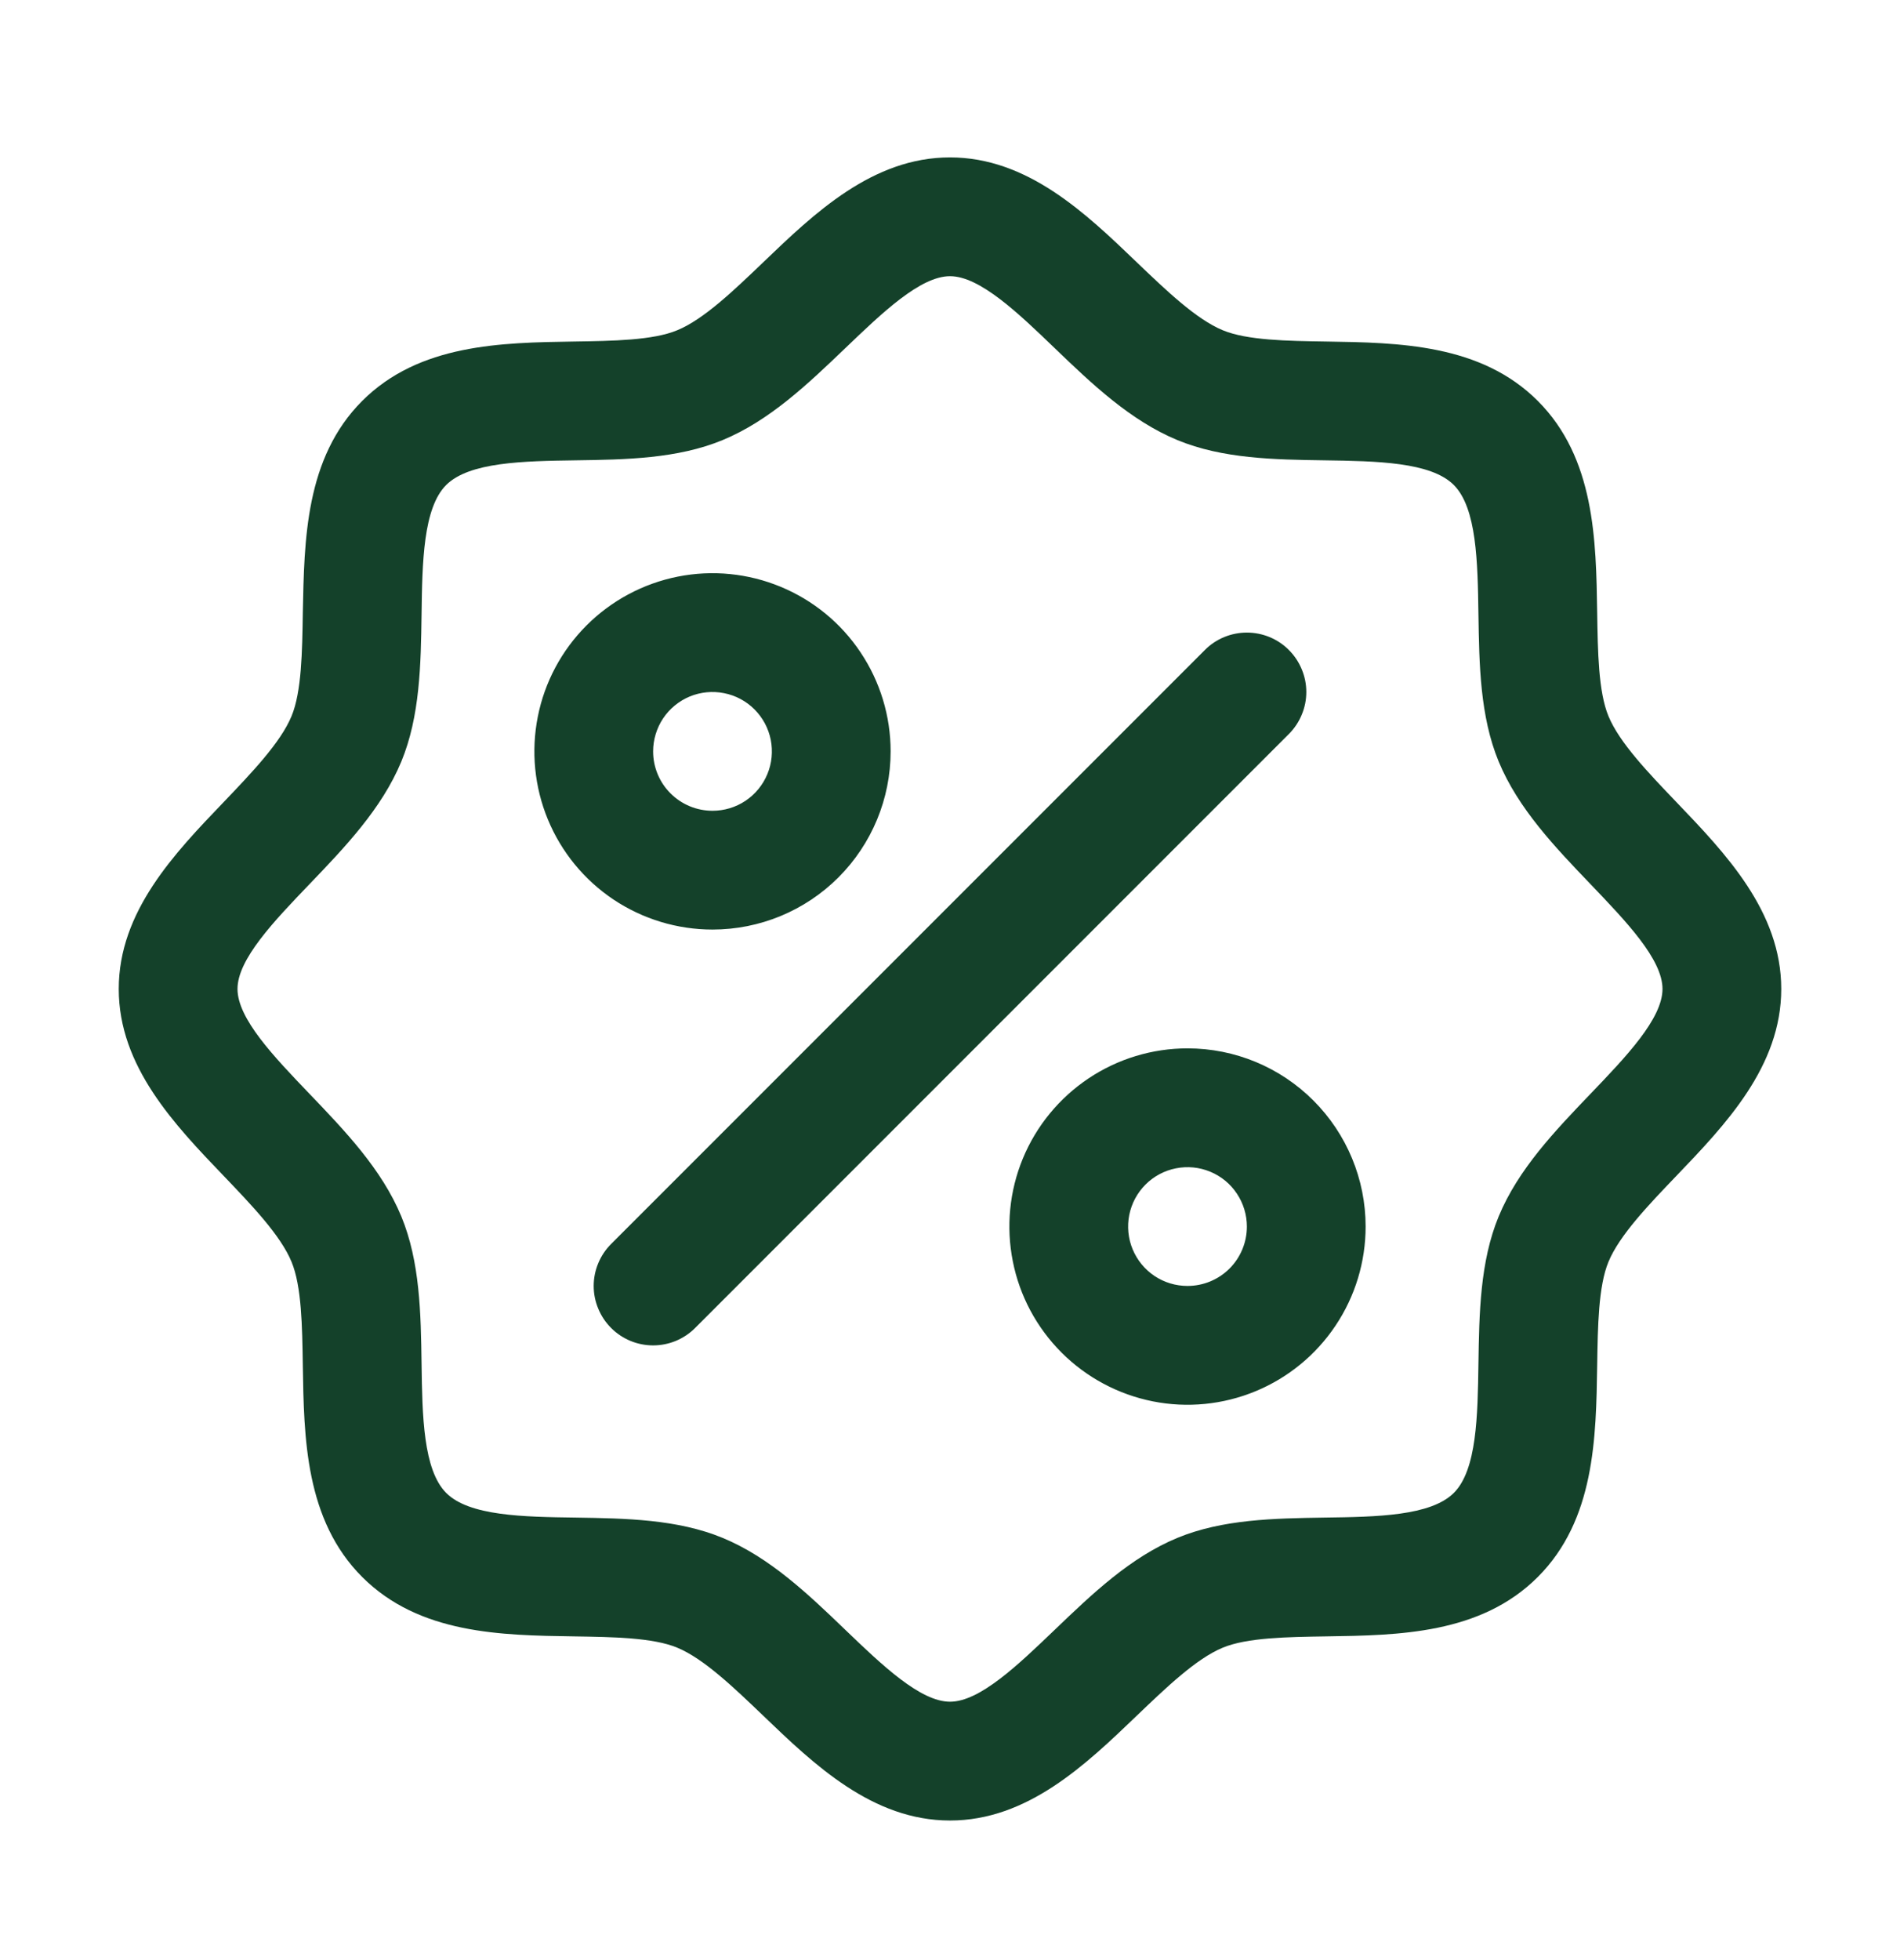 <svg width="32" height="33" viewBox="0 0 32 33" fill="none" xmlns="http://www.w3.org/2000/svg">
<path d="M28.233 13.503C27.761 13.01 27.274 12.503 27.09 12.057C26.92 11.648 26.91 10.97 26.9 10.314C26.881 9.094 26.861 7.712 25.9 6.75C24.939 5.789 23.556 5.769 22.336 5.75C21.68 5.74 21.003 5.73 20.594 5.56C20.149 5.377 19.64 4.889 19.148 4.418C18.285 3.589 17.305 2.65 16 2.65C14.695 2.65 13.716 3.589 12.852 4.418C12.36 4.889 11.852 5.377 11.406 5.56C11 5.73 10.32 5.74 9.664 5.75C8.444 5.769 7.061 5.789 6.1 6.75C5.139 7.712 5.125 9.094 5.1 10.314C5.09 10.97 5.08 11.648 4.91 12.057C4.726 12.502 4.239 13.01 3.768 13.503C2.939 14.367 2 15.345 2 16.65C2 17.955 2.939 18.934 3.768 19.798C4.239 20.29 4.726 20.798 4.91 21.244C5.08 21.653 5.09 22.33 5.1 22.987C5.119 24.207 5.139 25.589 6.1 26.55C7.061 27.512 8.444 27.532 9.664 27.55C10.32 27.56 10.998 27.57 11.406 27.74C11.851 27.924 12.36 28.412 12.852 28.883C13.715 29.712 14.695 30.65 16 30.65C17.305 30.65 18.284 29.712 19.148 28.883C19.64 28.412 20.148 27.924 20.594 27.74C21.003 27.57 21.68 27.56 22.336 27.55C23.556 27.532 24.939 27.512 25.9 26.55C26.861 25.589 26.881 24.207 26.9 22.987C26.91 22.33 26.92 21.653 27.09 21.244C27.274 20.799 27.761 20.29 28.233 19.798C29.061 18.934 30 17.955 30 16.65C30 15.345 29.061 14.367 28.233 13.503ZM26.789 18.414C26.19 19.039 25.57 19.685 25.241 20.479C24.926 21.242 24.913 22.113 24.9 22.957C24.887 23.832 24.874 24.748 24.485 25.135C24.096 25.523 23.186 25.538 22.306 25.55C21.462 25.563 20.591 25.577 19.829 25.892C19.035 26.22 18.389 26.84 17.764 27.439C17.139 28.038 16.5 28.65 16 28.65C15.5 28.65 14.856 28.035 14.236 27.439C13.616 26.843 12.965 26.22 12.171 25.892C11.409 25.577 10.537 25.563 9.694 25.55C8.819 25.538 7.902 25.524 7.515 25.135C7.128 24.747 7.112 23.837 7.1 22.957C7.088 22.113 7.074 21.242 6.759 20.479C6.43 19.685 5.81 19.039 5.211 18.414C4.612 17.789 4 17.15 4 16.65C4 16.15 4.615 15.508 5.211 14.887C5.808 14.265 6.43 13.615 6.759 12.822C7.074 12.059 7.088 11.188 7.1 10.344C7.112 9.469 7.126 8.553 7.515 8.165C7.904 7.778 8.814 7.763 9.694 7.75C10.537 7.738 11.409 7.724 12.171 7.409C12.965 7.08 13.611 6.46 14.236 5.862C14.861 5.263 15.5 4.65 16 4.65C16.5 4.65 17.144 5.265 17.764 5.862C18.384 6.458 19.035 7.08 19.829 7.409C20.591 7.724 21.462 7.738 22.306 7.75C23.181 7.763 24.098 7.777 24.485 8.165C24.872 8.554 24.887 9.464 24.9 10.344C24.913 11.188 24.926 12.059 25.241 12.822C25.57 13.615 26.19 14.262 26.789 14.887C27.387 15.512 28 16.15 28 16.65C28 17.15 27.385 17.793 26.789 18.414ZM15 12.65C15 12.057 14.824 11.477 14.494 10.984C14.165 10.49 13.696 10.106 13.148 9.879C12.6 9.652 11.997 9.592 11.415 9.708C10.833 9.824 10.298 10.11 9.879 10.529C9.459 10.949 9.173 11.483 9.058 12.065C8.942 12.647 9.001 13.25 9.228 13.798C9.455 14.347 9.84 14.815 10.333 15.145C10.827 15.474 11.407 15.65 12 15.65C12.796 15.65 13.559 15.334 14.121 14.772C14.684 14.209 15 13.446 15 12.65ZM11 12.65C11 12.453 11.059 12.259 11.168 12.095C11.278 11.93 11.435 11.802 11.617 11.726C11.8 11.651 12.001 11.631 12.195 11.67C12.389 11.708 12.567 11.803 12.707 11.943C12.847 12.083 12.942 12.261 12.981 12.455C13.019 12.649 13 12.85 12.924 13.033C12.848 13.216 12.72 13.372 12.556 13.482C12.391 13.592 12.198 13.65 12 13.65C11.735 13.65 11.48 13.545 11.293 13.357C11.105 13.17 11 12.916 11 12.65ZM20 17.65C19.407 17.65 18.827 17.826 18.333 18.156C17.84 18.486 17.455 18.954 17.228 19.502C17.001 20.05 16.942 20.654 17.058 21.236C17.173 21.818 17.459 22.352 17.879 22.772C18.298 23.191 18.833 23.477 19.415 23.593C19.997 23.709 20.6 23.649 21.148 23.422C21.696 23.195 22.165 22.81 22.494 22.317C22.824 21.824 23 21.244 23 20.65C23 19.855 22.684 19.092 22.121 18.529C21.559 17.966 20.796 17.65 20 17.65ZM20 21.65C19.802 21.65 19.609 21.592 19.444 21.482C19.28 21.372 19.152 21.216 19.076 21.033C19 20.85 18.981 20.649 19.019 20.455C19.058 20.261 19.153 20.083 19.293 19.943C19.433 19.803 19.611 19.708 19.805 19.67C19.999 19.631 20.2 19.651 20.383 19.727C20.565 19.802 20.722 19.93 20.831 20.095C20.941 20.259 21 20.453 21 20.65C21 20.916 20.895 21.17 20.707 21.358C20.52 21.545 20.265 21.65 20 21.65ZM21.707 12.358L11.707 22.358C11.615 22.451 11.504 22.524 11.383 22.575C11.261 22.625 11.131 22.651 11 22.651C10.869 22.651 10.739 22.625 10.617 22.575C10.496 22.524 10.385 22.451 10.293 22.358C10.2 22.265 10.126 22.155 10.076 22.033C10.025 21.912 9.999 21.782 9.999 21.65C9.999 21.519 10.025 21.389 10.076 21.267C10.126 21.146 10.2 21.036 10.293 20.943L20.293 10.943C20.385 10.85 20.496 10.776 20.617 10.726C20.738 10.676 20.869 10.65 21 10.65C21.131 10.65 21.262 10.676 21.383 10.726C21.504 10.776 21.615 10.85 21.707 10.943C21.8 11.036 21.874 11.146 21.924 11.268C21.975 11.389 22.001 11.519 22.001 11.65C22.001 11.782 21.975 11.912 21.924 12.033C21.874 12.155 21.8 12.265 21.707 12.358Z" fill="#14412A"/>
</svg>
